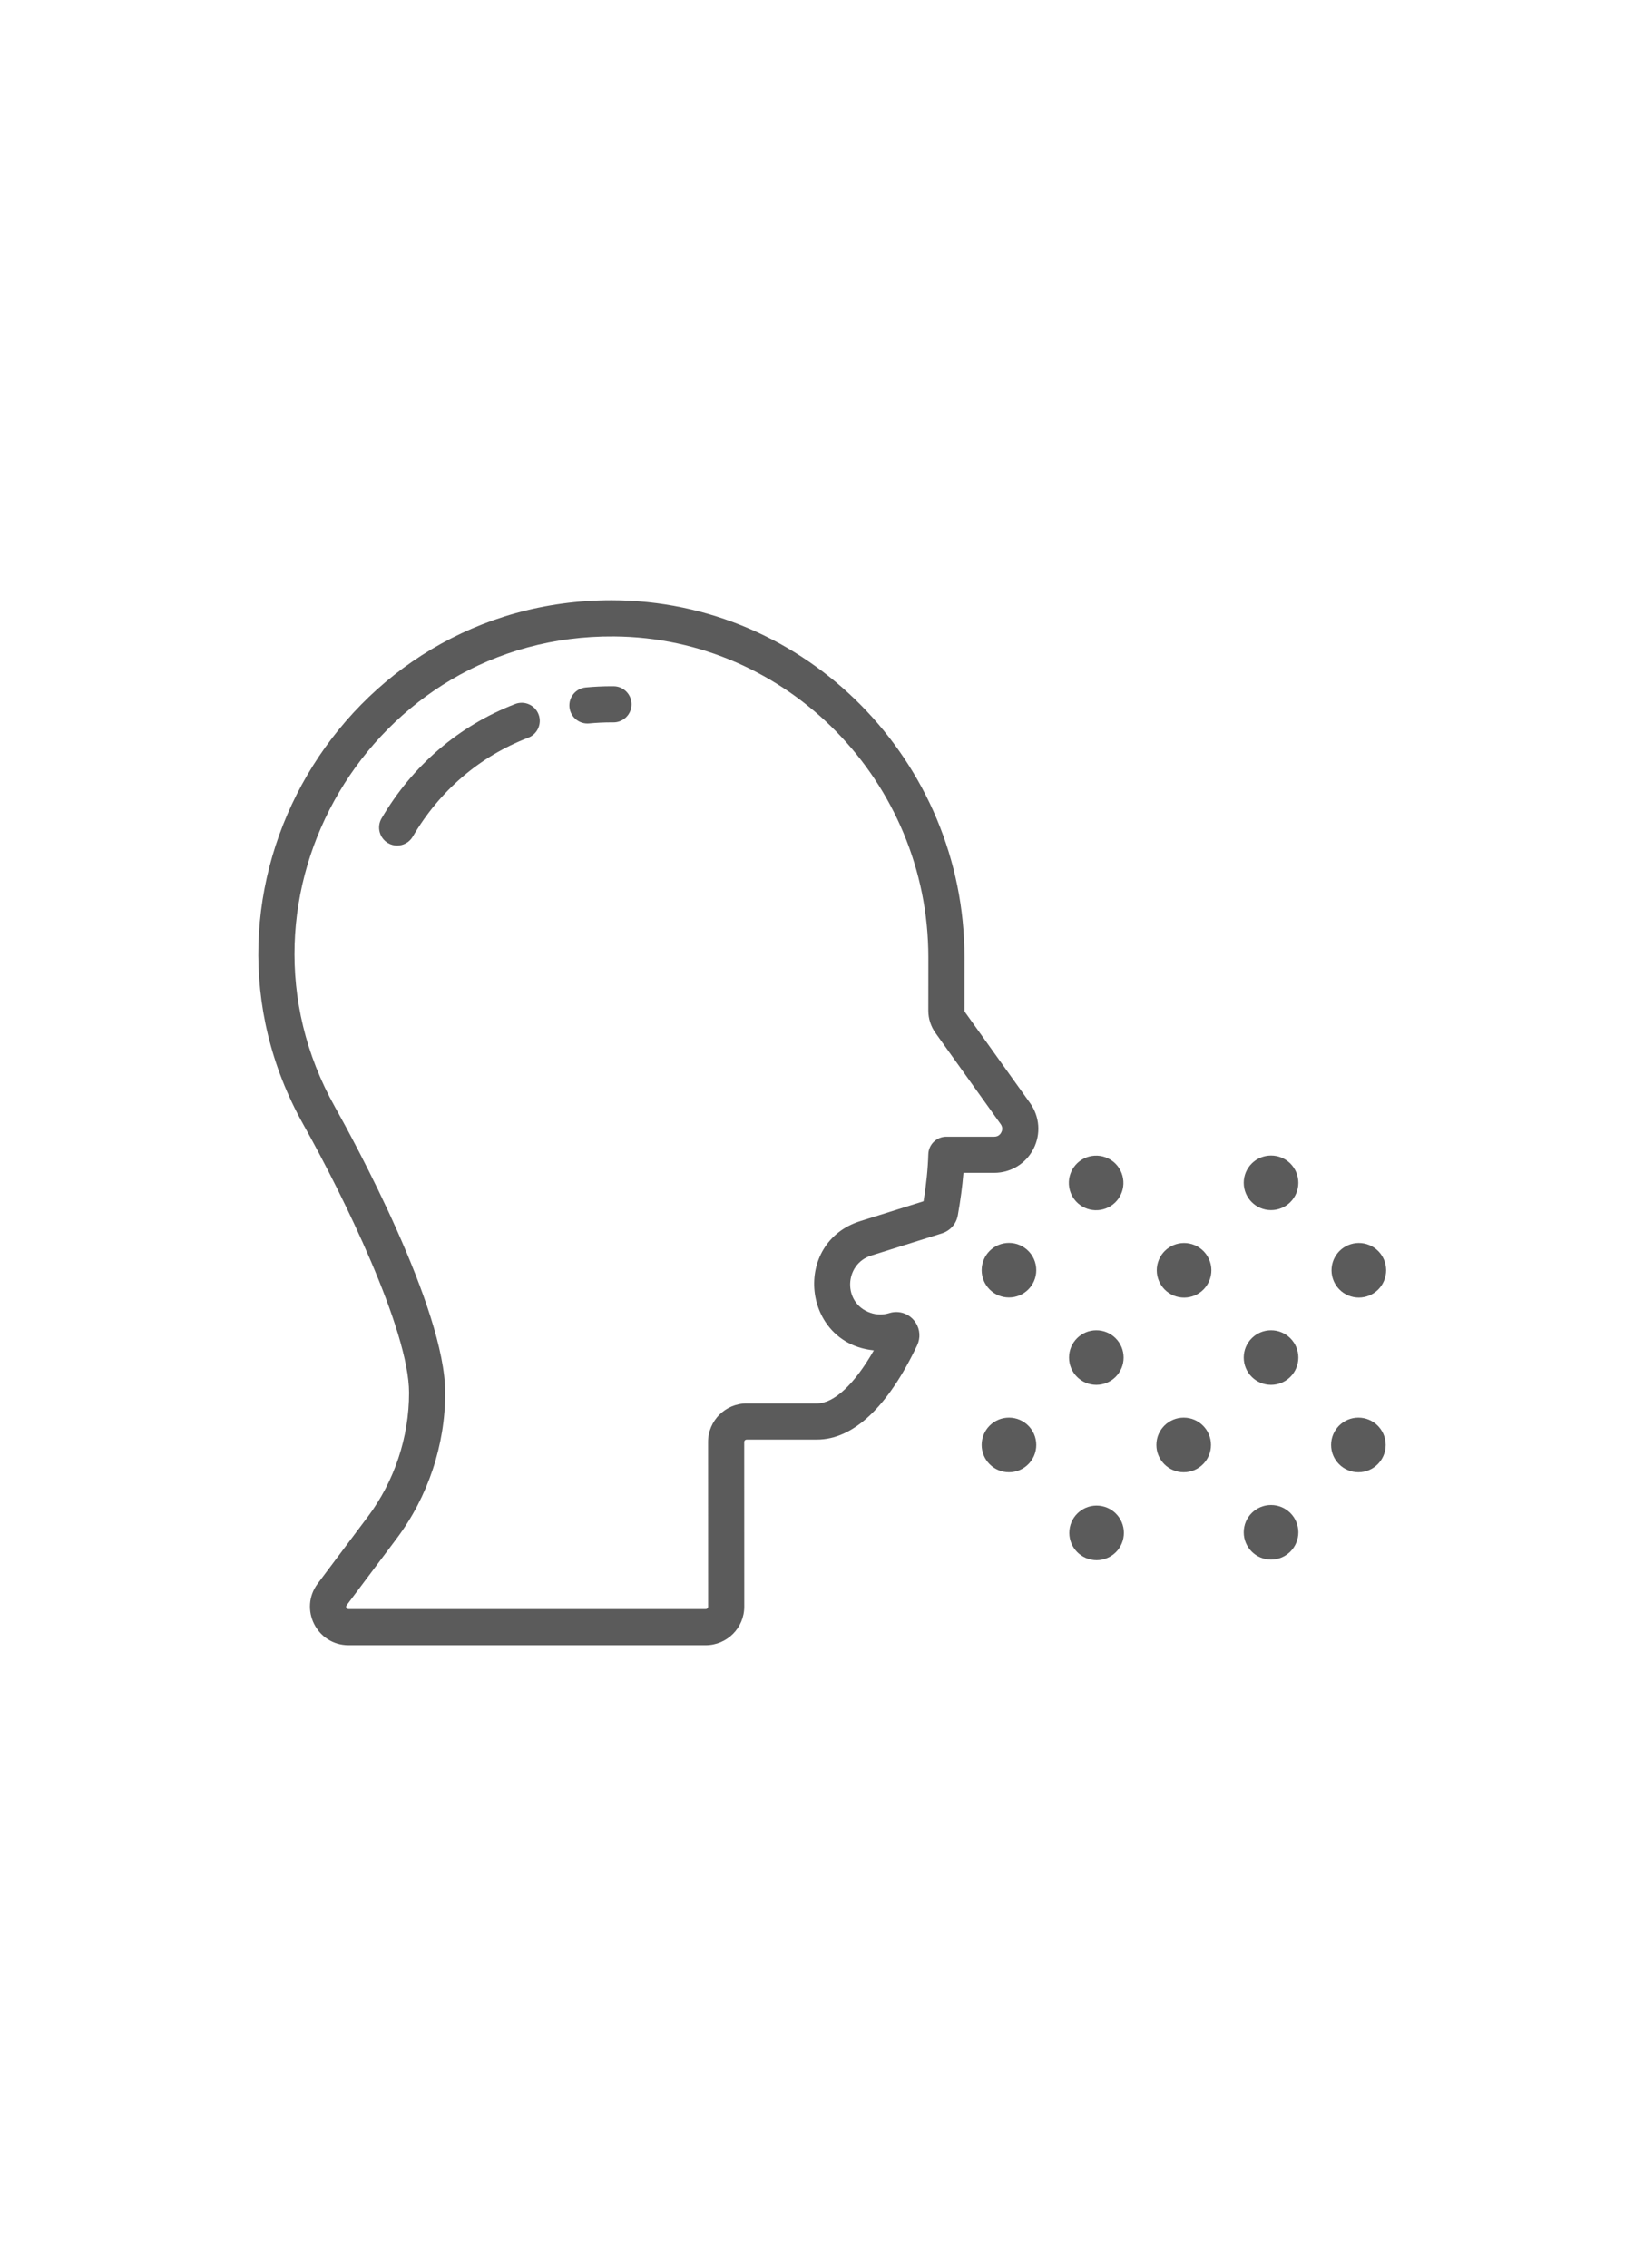 <svg width="290" height="400" viewBox="0 0 290 400" fill="none" xmlns="http://www.w3.org/2000/svg">
<path d="M170.213 178.471C170.155 178.39 170.127 178.308 170.127 178.22C170.127 175.493 170.135 168.845 170.135 168.84C170.135 134.293 142.272 105.856 107.871 105.856C60.334 105.856 30.436 157.178 53.528 198.343C60.448 210.683 72.159 234.531 72.159 245.63C72.159 253.467 69.572 261.232 64.873 267.493L56.046 279.268C52.683 283.747 55.886 290.14 61.484 290.14H124.489C128.237 290.14 131.287 287.091 131.287 283.343C131.287 268.193 131.278 254.297 131.278 254.298C131.278 254.065 131.467 253.876 131.7 253.876H144.104C150.506 253.876 156.621 248.125 161.789 237.24C162.393 235.961 162.303 234.486 161.548 233.293C160.529 231.684 158.624 231.019 156.858 231.575C155.765 231.917 154.626 231.901 153.534 231.515C148.638 229.838 148.868 222.939 153.676 221.422L166.162 217.506C167.623 217.044 168.697 215.817 168.958 214.318C169.427 211.706 169.759 209.201 169.952 206.834H175.387C178.311 206.834 180.959 205.218 182.297 202.616C183.636 200.014 183.409 196.919 181.708 194.539L170.213 178.471ZM176.628 199.701C176.482 199.984 176.128 200.46 175.387 200.46H166.94C165.216 200.46 163.805 201.83 163.754 203.553C163.678 206.093 163.397 208.873 162.914 211.845L151.762 215.342C139.666 219.159 141.526 236.887 154.143 238.142C150.768 244.07 147.134 247.502 144.104 247.502H131.7C127.952 247.502 124.903 250.551 124.903 254.301C124.903 254.301 124.912 268.196 124.912 283.344C124.912 283.581 124.726 283.767 124.489 283.767H61.485C61.138 283.767 60.927 283.386 61.147 283.096L69.975 271.32C75.495 263.963 78.535 254.839 78.535 245.632C78.535 230.663 62.336 201.017 59.089 195.225C38.259 158.095 65.521 111.888 108.309 112.234C138.885 112.457 163.76 137.85 163.76 168.837C163.76 168.837 163.752 175.491 163.752 178.22C163.752 179.639 164.191 181.006 165.025 182.176L176.522 198.249C176.954 198.852 176.774 199.418 176.628 199.701Z" fill="#5B5B5B"/>
<path d="M90.88 124.148C80.946 127.977 72.794 134.953 67.306 144.322C66.417 145.84 66.927 147.793 68.446 148.683C68.952 148.979 69.507 149.12 70.054 149.12C71.149 149.12 72.214 148.556 72.808 147.543C77.558 139.434 84.6 133.4 93.174 130.097C94.817 129.464 95.635 127.619 95.002 125.976C94.368 124.334 92.525 123.516 90.88 124.148Z" fill="#5B5B5B"/>
<path d="M108.231 121.016L107.87 121.015C106.355 121.015 104.826 121.087 103.326 121.229C101.574 121.395 100.287 122.95 100.452 124.703C100.609 126.353 101.997 127.59 103.622 127.59C103.723 127.59 103.824 127.586 103.926 127.576C105.227 127.453 106.554 127.39 107.859 127.39L108.21 127.391H108.221C109.977 127.391 111.402 125.971 111.409 124.214C111.414 122.454 109.992 121.022 108.231 121.016Z" fill="#5B5B5B"/>
<path d="M177.982 228.817C180.641 228.817 182.797 226.661 182.797 224.002C182.797 221.342 180.641 219.186 177.982 219.186C175.322 219.186 173.166 221.342 173.166 224.002C173.166 226.661 175.322 228.817 177.982 228.817Z" fill="#5B5B5B"/>
<path d="M213.317 225.867C214.335 223.41 213.169 220.592 210.711 219.573C208.254 218.555 205.436 219.721 204.418 222.178C203.399 224.636 204.565 227.454 207.023 228.472C209.48 229.491 212.298 228.324 213.317 225.867Z" fill="#5B5B5B"/>
<path d="M194.127 213.364C196.752 212.939 198.535 210.466 198.109 207.841C197.684 205.216 195.211 203.433 192.586 203.858C189.961 204.284 188.178 206.757 188.603 209.382C189.029 212.007 191.502 213.79 194.127 213.364Z" fill="#5B5B5B"/>
<path d="M193.39 234.595C190.731 234.595 188.574 236.751 188.574 239.411C188.574 242.07 190.73 244.226 193.39 244.226C196.049 244.226 198.205 242.071 198.205 239.411C198.205 236.751 196.049 234.595 193.39 234.595Z" fill="#5B5B5B"/>
<path d="M177.982 250.004C175.322 250.004 173.166 252.159 173.166 254.819C173.166 257.479 175.322 259.635 177.982 259.635C180.642 259.635 182.797 257.479 182.797 254.819C182.796 252.16 180.641 250.004 177.982 250.004Z" fill="#5B5B5B"/>
<path d="M208.799 250.004C206.14 250.004 203.983 252.159 203.983 254.819C203.983 257.479 206.139 259.635 208.799 259.635C211.458 259.635 213.614 257.479 213.614 254.819C213.614 252.16 211.458 250.004 208.799 250.004Z" fill="#5B5B5B"/>
<path d="M198.228 270.806C198.491 268.16 196.56 265.801 193.913 265.538C191.267 265.274 188.908 267.206 188.645 269.852C188.382 272.499 190.314 274.857 192.96 275.121C195.606 275.384 197.965 273.452 198.228 270.806Z" fill="#5B5B5B"/>
<path d="M244.143 225.863C245.162 223.406 243.996 220.588 241.538 219.569C239.081 218.551 236.263 219.717 235.244 222.174C234.226 224.632 235.392 227.45 237.849 228.468C240.307 229.487 243.125 228.321 244.143 225.863Z" fill="#5B5B5B"/>
<path d="M224.208 213.409C226.867 213.409 229.023 211.253 229.023 208.594C229.023 205.934 226.867 203.778 224.208 203.778C221.548 203.778 219.392 205.934 219.392 208.594C219.392 211.253 221.548 213.409 224.208 213.409Z" fill="#5B5B5B"/>
<path d="M224.208 234.595C221.548 234.595 219.392 236.751 219.392 239.411C219.392 242.07 221.548 244.226 224.208 244.226C226.868 244.226 229.023 242.071 229.023 239.411C229.023 236.751 226.867 234.595 224.208 234.595Z" fill="#5B5B5B"/>
<path d="M239.617 250.004C236.958 250.004 234.801 252.159 234.801 254.819C234.801 257.479 236.957 259.635 239.617 259.635C242.276 259.635 244.432 257.479 244.432 254.819C244.431 252.16 242.276 250.004 239.617 250.004Z" fill="#5B5B5B"/>
<path d="M224.208 275.044C226.867 275.044 229.023 272.888 229.023 270.229C229.023 267.569 226.867 265.413 224.208 265.413C221.548 265.413 219.392 267.569 219.392 270.229C219.392 272.888 221.548 275.044 224.208 275.044Z" fill="#5B5B5B"/>
</svg>
